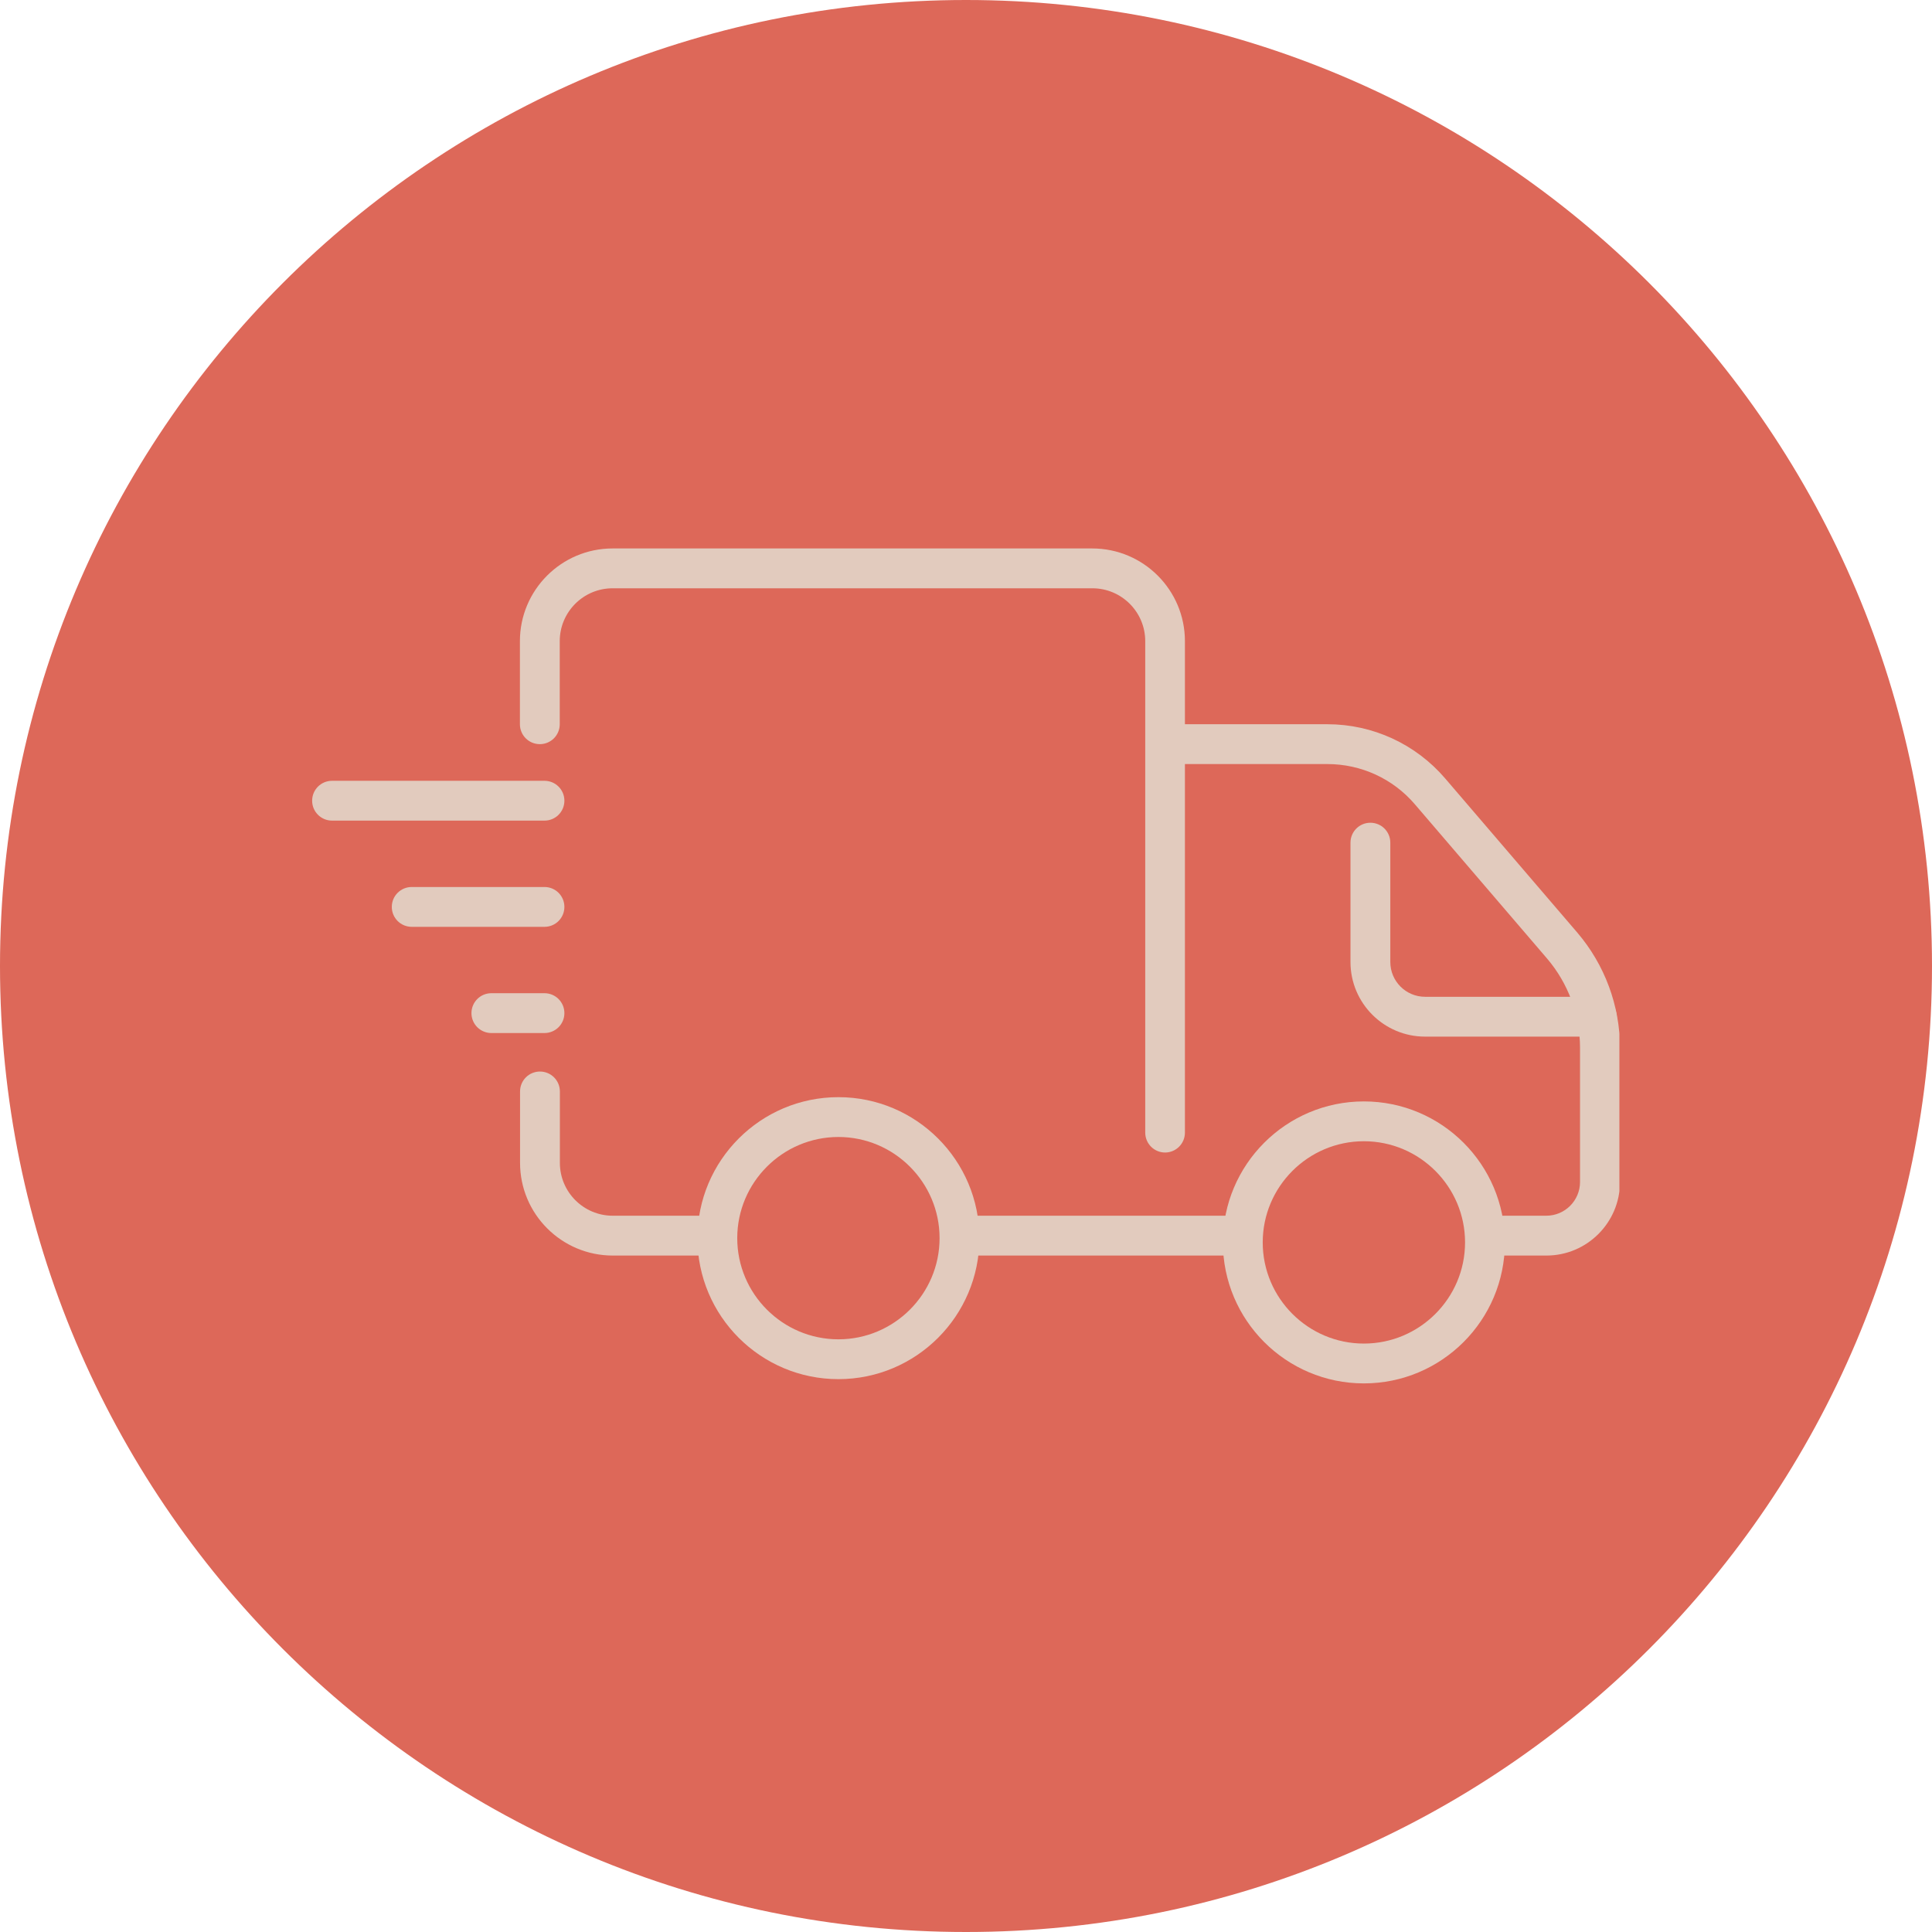 <?xml version="1.0" encoding="UTF-8"?> <svg xmlns="http://www.w3.org/2000/svg" xmlns:xlink="http://www.w3.org/1999/xlink" width="1080" zoomAndPan="magnify" viewBox="0 0 810 810" height="1080" preserveAspectRatio="xMidYMid meet" version="1.0"><defs><clipPath id="297ca695bc"><path d="M 405 0 C 181.324 0 0 181.324 0 405 C 0 628.676 181.324 810 405 810 C 628.676 810 810 628.676 810 405 C 810 181.324 628.676 0 405 0 Z M 405 0 " clip-rule="nonzero"></path></clipPath><clipPath id="ba275c8977"><path d="M 130.691 327 L 237 327 L 237 345 L 130.691 345 Z M 130.691 327 " clip-rule="nonzero"></path></clipPath><clipPath id="b74a52ecad"><path d="M 484 303 L 678.941 303 L 678.941 527 L 484 527 Z M 484 303 " clip-rule="nonzero"></path></clipPath><clipPath id="c0446c4c62"><path d="M 217 229.941 L 497 229.941 L 497 484 L 217 484 Z M 217 229.941 " clip-rule="nonzero"></path></clipPath></defs><g clip-path="url(#297ca695bc)"><rect x="-81" width="972" fill="#dd6859" y="-81" height="972" fill-opacity="1"></rect></g><g clip-path="url(#ba275c8977)"><path fill="#e2cbbe" d="M 228.277 344.047 L 139.219 344.047 C 134.598 344.047 130.867 340.32 130.867 335.699 C 130.867 331.078 134.598 327.352 139.219 327.352 L 228.277 327.352 C 232.895 327.352 236.625 331.078 236.625 335.699 C 236.625 340.32 232.895 344.047 228.277 344.047 Z M 228.277 344.047 " fill-opacity="1" fill-rule="nonzero"></path></g><path fill="#e2cbbe" d="M 228.277 388.578 L 172.613 388.578 C 167.996 388.578 164.266 384.848 164.266 380.227 C 164.266 375.609 167.996 371.879 172.613 371.879 L 228.277 371.879 C 232.895 371.879 236.625 375.609 236.625 380.227 C 236.625 384.848 232.895 388.578 228.277 388.578 Z M 228.277 388.578 " fill-opacity="1" fill-rule="nonzero"></path><path fill="#e2cbbe" d="M 228.277 433.105 L 206.012 433.105 C 201.391 433.105 197.66 429.375 197.66 424.758 C 197.66 420.137 201.391 416.406 206.012 416.406 L 228.277 416.406 C 232.895 416.406 236.625 420.137 236.625 424.758 C 236.625 429.375 232.895 433.105 228.277 433.105 Z M 228.277 433.105 " fill-opacity="1" fill-rule="nonzero"></path><g clip-path="url(#b74a52ecad)"><path fill="#e2cbbe" d="M 648.297 526.395 L 626.141 526.395 C 621.523 526.395 617.793 522.664 617.793 518.047 C 617.793 513.426 621.523 509.695 626.141 509.695 L 648.297 509.695 C 656.086 509.695 662.434 503.352 662.434 495.559 L 662.434 439.34 C 662.434 425.59 657.48 412.234 648.574 401.824 L 593.191 337.203 C 584.008 326.461 570.648 320.336 556.512 320.336 L 492.945 320.336 C 488.324 320.336 484.594 316.605 484.594 311.988 C 484.594 307.367 488.324 303.637 492.945 303.637 L 556.512 303.637 C 575.547 303.637 593.523 311.93 605.883 326.348 L 661.266 390.969 C 672.785 404.441 679.188 421.641 679.188 439.34 L 679.188 495.559 C 679.188 512.535 665.383 526.395 648.352 526.395 Z M 648.297 526.395 " fill-opacity="1" fill-rule="nonzero"></path></g><path fill="#e2cbbe" d="M 518.215 526.395 L 406.504 526.395 C 401.883 526.395 398.152 522.664 398.152 518.047 C 398.152 513.426 401.883 509.695 406.504 509.695 L 518.215 509.695 C 522.836 509.695 526.562 513.426 526.562 518.047 C 526.562 522.664 522.836 526.395 518.215 526.395 Z M 518.215 526.395 " fill-opacity="1" fill-rule="nonzero"></path><path fill="#e2cbbe" d="M 298.41 526.395 L 256.887 526.395 C 235.457 526.395 218.035 508.973 218.035 487.543 L 218.035 457.598 C 218.035 452.977 221.762 449.246 226.383 449.246 C 231.004 449.246 234.73 452.977 234.73 457.598 L 234.73 487.543 C 234.73 499.789 244.695 509.695 256.887 509.695 L 298.41 509.695 C 303.027 509.695 306.758 513.426 306.758 518.047 C 306.758 522.664 303.027 526.395 298.41 526.395 Z M 298.41 526.395 " fill-opacity="1" fill-rule="nonzero"></path><g clip-path="url(#c0446c4c62)"><path fill="#e2cbbe" d="M 488.492 483.203 C 483.871 483.203 480.145 479.473 480.145 474.852 L 480.145 268.793 C 480.145 256.547 470.18 246.641 457.988 246.641 L 256.828 246.641 C 244.586 246.641 234.676 256.605 234.676 268.793 L 234.676 303.637 C 234.676 308.258 230.945 311.988 226.328 311.988 C 221.707 311.988 217.977 308.258 217.977 303.637 L 217.977 268.793 C 217.977 247.363 235.398 229.941 256.828 229.941 L 457.934 229.941 C 479.363 229.941 496.785 247.363 496.785 268.793 L 496.785 474.852 C 496.785 479.473 493.055 483.203 488.438 483.203 Z M 488.492 483.203 " fill-opacity="1" fill-rule="nonzero"></path></g><path fill="#e2cbbe" d="M 351.508 578.215 C 318.891 578.215 292.398 551.719 292.398 519.102 C 292.398 486.484 318.891 459.992 351.508 459.992 C 384.125 459.992 410.621 486.484 410.621 519.102 C 410.621 551.719 384.125 578.215 351.508 578.215 Z M 351.508 476.688 C 328.133 476.688 309.094 495.727 309.094 519.102 C 309.094 542.48 328.133 561.516 351.508 561.516 C 374.887 561.516 393.922 542.48 393.922 519.102 C 393.922 495.727 374.887 476.688 351.508 476.688 Z M 351.508 476.688 " fill-opacity="1" fill-rule="nonzero"></path><path fill="#e2cbbe" d="M 571.816 579.996 C 539.199 579.996 512.703 553.5 512.703 520.883 C 512.703 488.266 539.199 461.773 571.816 461.773 C 604.434 461.773 630.93 488.266 630.93 520.883 C 630.93 553.5 604.434 579.996 571.816 579.996 Z M 571.816 478.469 C 548.438 478.469 529.402 497.508 529.402 520.883 C 529.402 544.262 548.438 563.297 571.816 563.297 C 595.195 563.297 614.23 544.262 614.23 520.883 C 614.23 497.508 595.195 478.469 571.816 478.469 Z M 571.816 478.469 " fill-opacity="1" fill-rule="nonzero"></path><path fill="#e2cbbe" d="M 669.445 434.609 L 597.477 434.609 C 580.223 434.609 566.195 420.582 566.195 403.328 L 566.195 353.289 C 566.195 348.668 569.926 344.938 574.543 344.938 C 579.164 344.938 582.895 348.668 582.895 353.289 L 582.895 403.328 C 582.895 411.344 589.406 417.91 597.477 417.91 L 669.445 417.91 C 674.066 417.91 677.797 421.641 677.797 426.258 C 677.797 430.879 674.066 434.609 669.445 434.609 Z M 669.445 434.609 " fill-opacity="1" fill-rule="nonzero"></path></svg> 